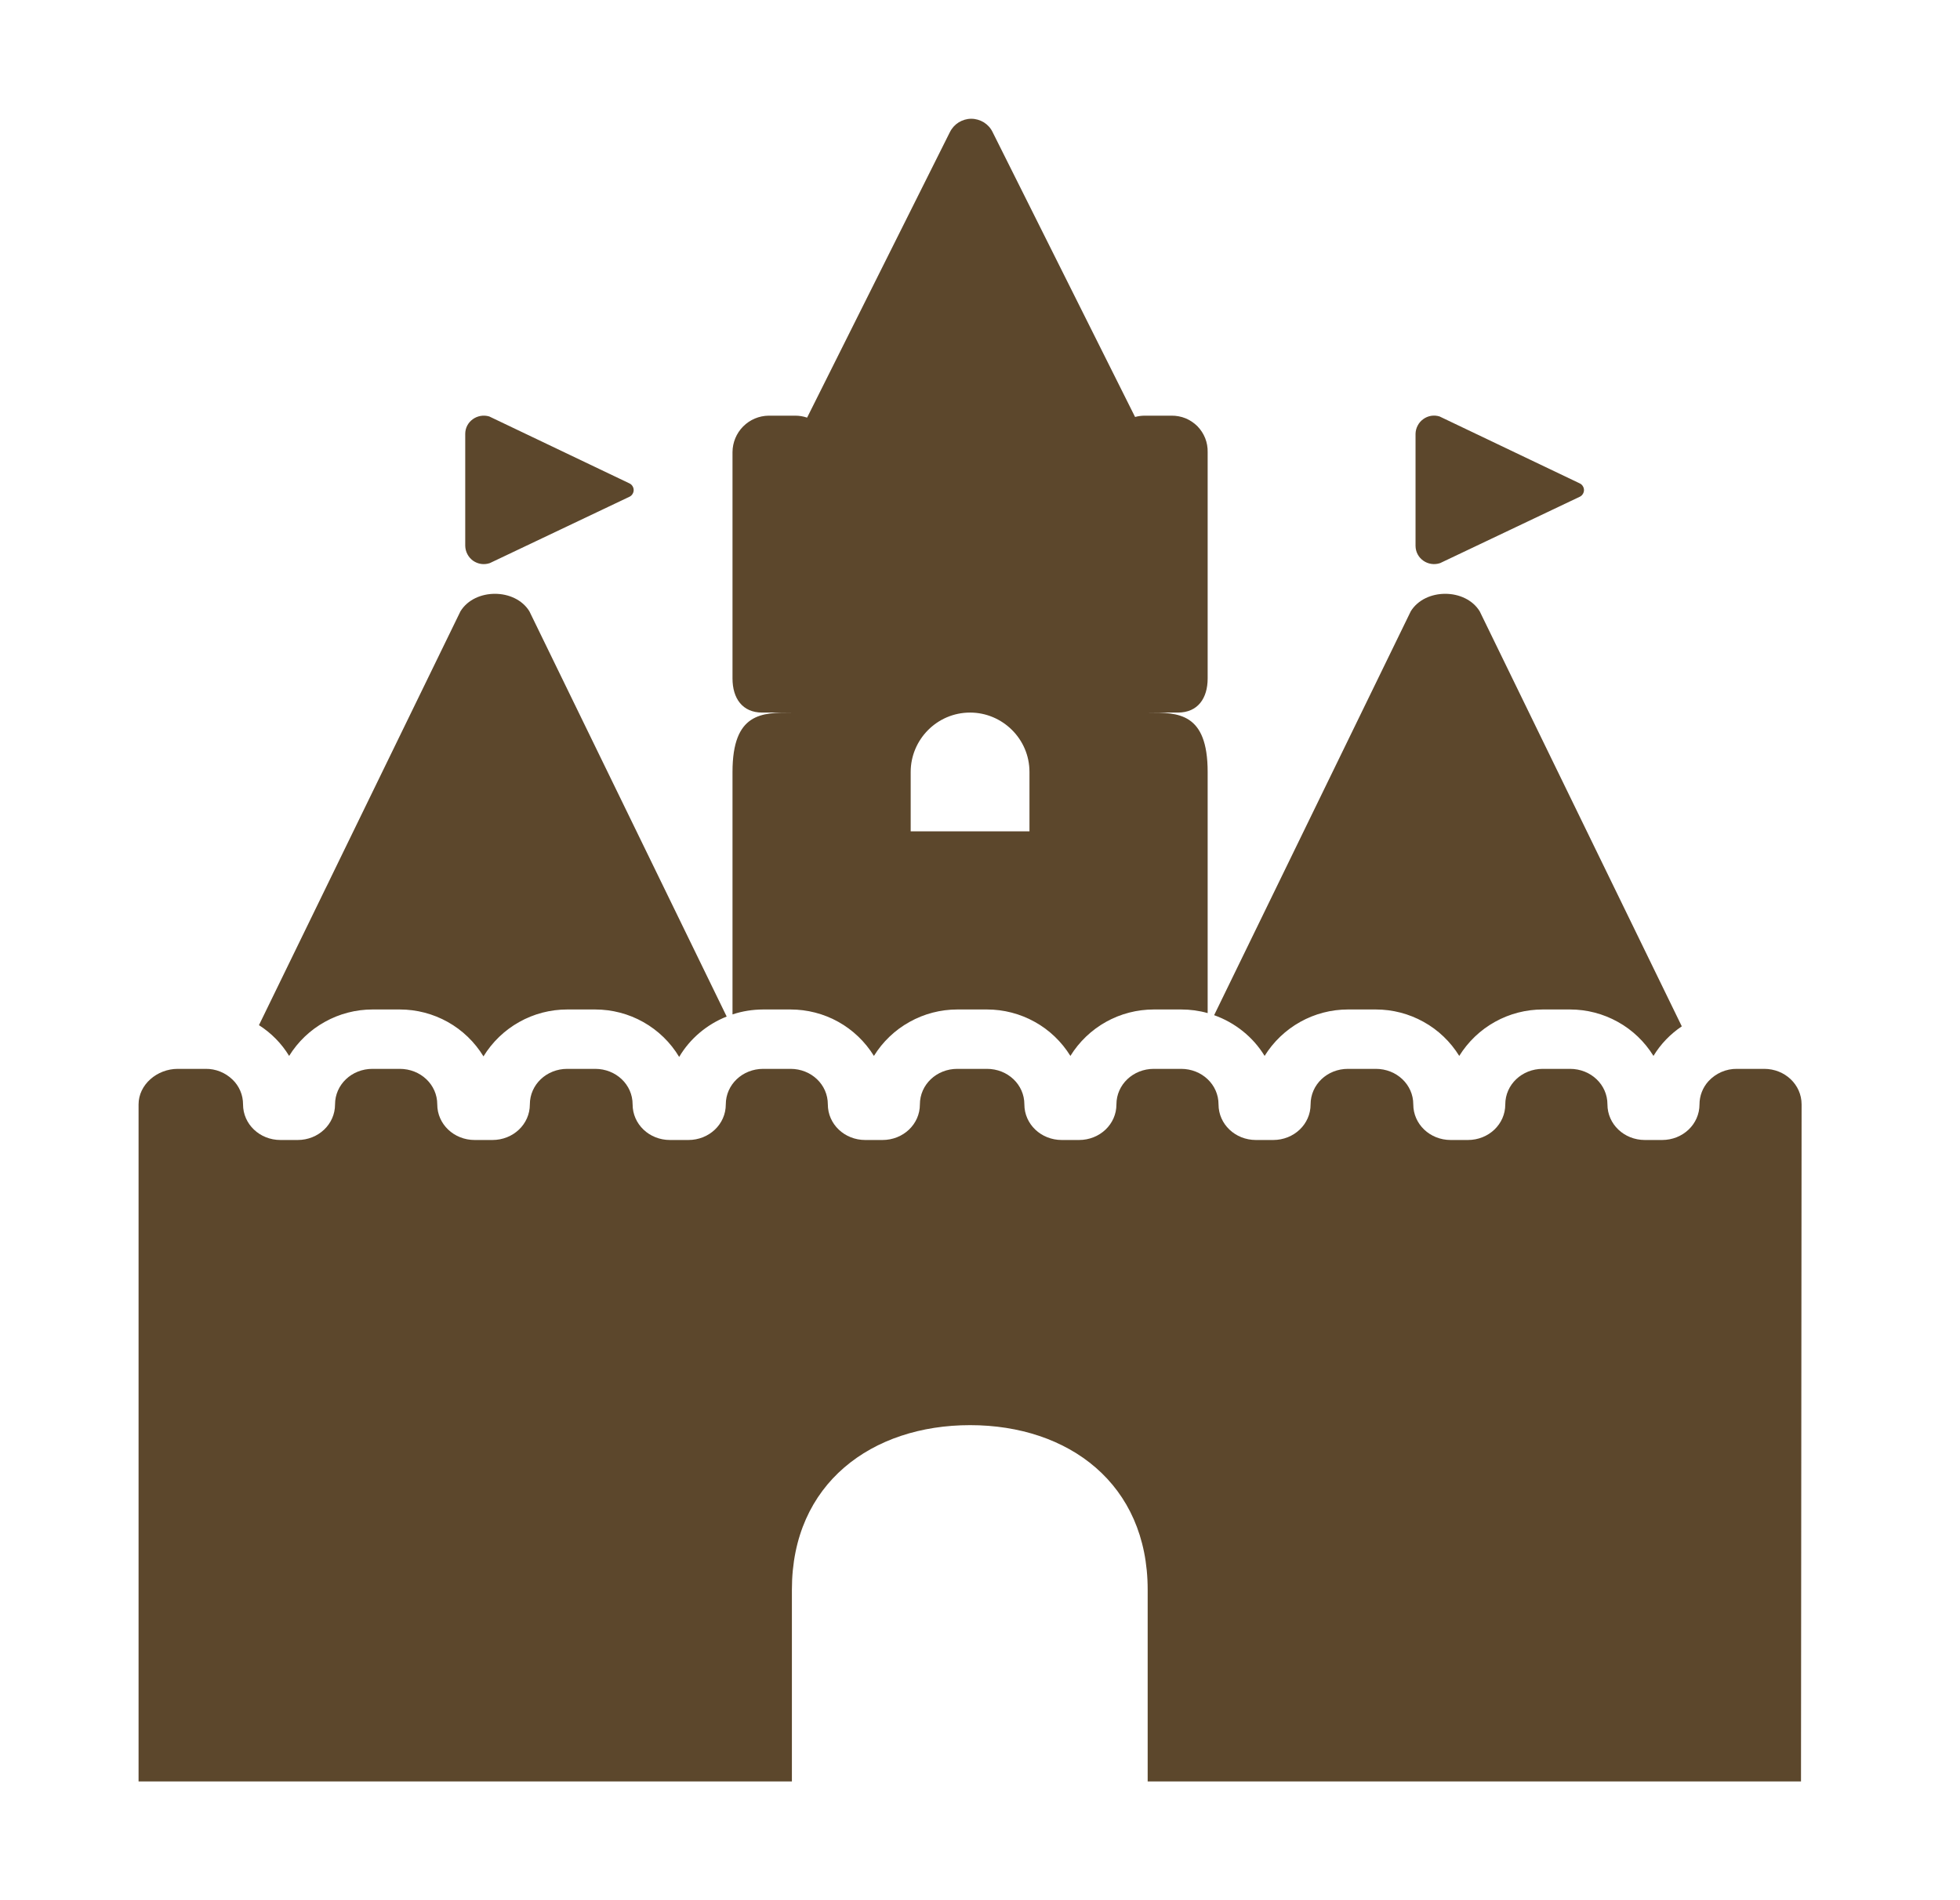 <svg width="33" height="32" viewBox="0 0 33 32" fill="none" xmlns="http://www.w3.org/2000/svg">
<path fill-rule="evenodd" clip-rule="evenodd" d="M15.993 2.225L13.589 7.033C13.525 7.011 13.457 7 13.389 7H12.942C12.78 7.002 12.626 7.067 12.512 7.182C12.398 7.297 12.334 7.452 12.333 7.614V11.425C12.333 11.761 12.5 12 12.833 12H13.333C12.829 12 12.333 12 12.333 13V17.083C12.499 17.028 12.671 17.001 12.849 17H13.309C13.591 17 13.868 17.071 14.114 17.208C14.36 17.345 14.566 17.543 14.714 17.782C14.862 17.543 15.069 17.345 15.315 17.209C15.56 17.072 15.837 17 16.118 17H16.618C16.9 17 17.176 17.072 17.422 17.209C17.668 17.345 17.874 17.543 18.022 17.782C18.17 17.543 18.377 17.345 18.623 17.208C18.869 17.071 19.146 17 19.427 17H19.887C20.04 17 20.189 17.02 20.333 17.061V13C20.333 12 19.837 12 19.333 12H19.833C20.166 12 20.333 11.761 20.333 11.425V7.615C20.335 7.534 20.321 7.454 20.291 7.378C20.261 7.303 20.216 7.235 20.16 7.177C20.102 7.12 20.035 7.075 19.96 7.044C19.885 7.014 19.804 6.999 19.723 7H19.276C19.221 7 19.165 7.007 19.111 7.022L16.713 2.226C16.681 2.158 16.629 2.101 16.566 2.061C16.502 2.022 16.428 2 16.353 2C16.278 2 16.205 2.022 16.141 2.061C16.077 2.101 16.026 2.158 15.993 2.226M15.333 14H17.333V13C17.333 12.443 16.877 12 16.333 12C15.776 12 15.333 12.456 15.333 13V14Z" fill="#5C472C"/>
<path d="M20.442 17.096C20.793 17.221 21.097 17.462 21.292 17.782C21.44 17.543 21.647 17.346 21.892 17.209C22.138 17.072 22.414 17 22.695 17H23.165C23.447 17 23.723 17.072 23.969 17.209C24.215 17.345 24.421 17.543 24.569 17.782C24.718 17.543 24.924 17.345 25.171 17.208C25.417 17.071 25.694 17 25.975 17H26.435C26.717 17 26.993 17.072 27.239 17.209C27.485 17.345 27.691 17.543 27.839 17.782C27.96 17.582 28.124 17.413 28.316 17.284L24.913 10.294C24.671 9.902 23.995 9.902 23.753 10.294L20.442 17.096ZM3.914 18.18C3.793 18.063 3.631 17.998 3.463 18H2.993C2.643 18 2.333 18.266 2.333 18.599V30H13.333V26.77C13.333 24.979 14.683 24 16.333 24C17.993 24 19.323 24.989 19.323 26.77V30H30.323L30.333 18.599C30.333 18.266 30.053 18 29.703 18H29.243C29.154 17.999 29.065 18.017 28.982 18.053C28.9 18.089 28.826 18.142 28.765 18.208C28.668 18.315 28.614 18.454 28.614 18.598C28.614 18.932 28.334 19.198 27.984 19.198H27.694C27.344 19.198 27.064 18.931 27.064 18.598C27.064 18.265 26.784 18 26.434 18H25.974C25.624 18 25.344 18.266 25.344 18.599C25.344 18.932 25.064 19.198 24.715 19.198H24.425C24.075 19.198 23.795 18.931 23.795 18.598C23.795 18.265 23.515 18 23.165 18H22.695C22.345 18 22.066 18.266 22.066 18.599C22.066 18.932 21.786 19.198 21.436 19.198H21.146C20.796 19.198 20.516 18.931 20.516 18.598C20.516 18.265 20.236 18 19.886 18H19.426C19.077 18 18.797 18.266 18.797 18.599C18.797 18.932 18.517 19.198 18.167 19.198H17.877C17.527 19.198 17.247 18.931 17.247 18.598C17.247 18.265 16.967 18 16.617 18H16.118C15.768 18 15.488 18.266 15.488 18.599C15.488 18.932 15.208 19.198 14.858 19.198H14.568C14.218 19.198 13.938 18.931 13.938 18.598C13.938 18.265 13.66 18 13.31 18H12.85C12.5 18 12.22 18.266 12.22 18.599C12.22 18.932 11.94 19.198 11.59 19.198H11.28C10.93 19.198 10.651 18.931 10.651 18.598C10.651 18.265 10.371 18 10.021 18H9.551C9.201 18 8.921 18.266 8.921 18.599C8.921 18.932 8.641 19.198 8.291 19.198H7.992C7.642 19.198 7.362 18.931 7.362 18.598C7.362 18.265 7.081 18 6.731 18H6.271C5.921 18 5.641 18.266 5.641 18.599C5.641 18.932 5.361 19.198 5.012 19.198H4.722C4.372 19.198 4.092 18.931 4.092 18.598C4.092 18.52 4.077 18.443 4.046 18.371C4.015 18.299 3.971 18.234 3.914 18.18ZM4.36 17.264L7.753 10.294C7.995 9.902 8.671 9.902 8.913 10.294L12.235 17.119C11.903 17.251 11.618 17.489 11.435 17.799C11.289 17.555 11.081 17.353 10.833 17.213C10.585 17.073 10.305 17 10.02 17H9.55C9.267 17 8.989 17.072 8.742 17.211C8.495 17.349 8.288 17.549 8.14 17.79C7.993 17.549 7.786 17.349 7.54 17.211C7.293 17.073 7.015 17 6.732 17H6.272C5.991 17 5.714 17.072 5.469 17.209C5.223 17.345 5.016 17.543 4.868 17.782C4.741 17.573 4.567 17.396 4.36 17.264ZM7.833 9.19V7.306C7.833 7.101 8.035 6.954 8.237 7.013L10.597 8.14C10.619 8.15 10.637 8.166 10.649 8.186C10.662 8.206 10.669 8.229 10.669 8.253C10.669 8.277 10.662 8.3 10.649 8.32C10.637 8.34 10.619 8.356 10.597 8.366L8.247 9.483C8.2 9.499 8.15 9.504 8.101 9.497C8.052 9.49 8.006 9.471 7.965 9.443C7.925 9.414 7.892 9.376 7.869 9.332C7.846 9.288 7.834 9.24 7.833 9.19ZM23.833 7.306V9.19C23.833 9.405 24.045 9.551 24.247 9.483L26.597 8.366C26.619 8.356 26.637 8.34 26.649 8.32C26.662 8.3 26.669 8.277 26.669 8.253C26.669 8.229 26.662 8.206 26.649 8.186C26.637 8.166 26.619 8.15 26.597 8.14L24.237 7.013C24.191 6.999 24.142 6.995 24.094 7.003C24.047 7.011 24.001 7.03 23.962 7.059C23.923 7.087 23.891 7.124 23.869 7.167C23.846 7.21 23.834 7.258 23.833 7.306Z" fill="#5C472C"/>
</svg>
